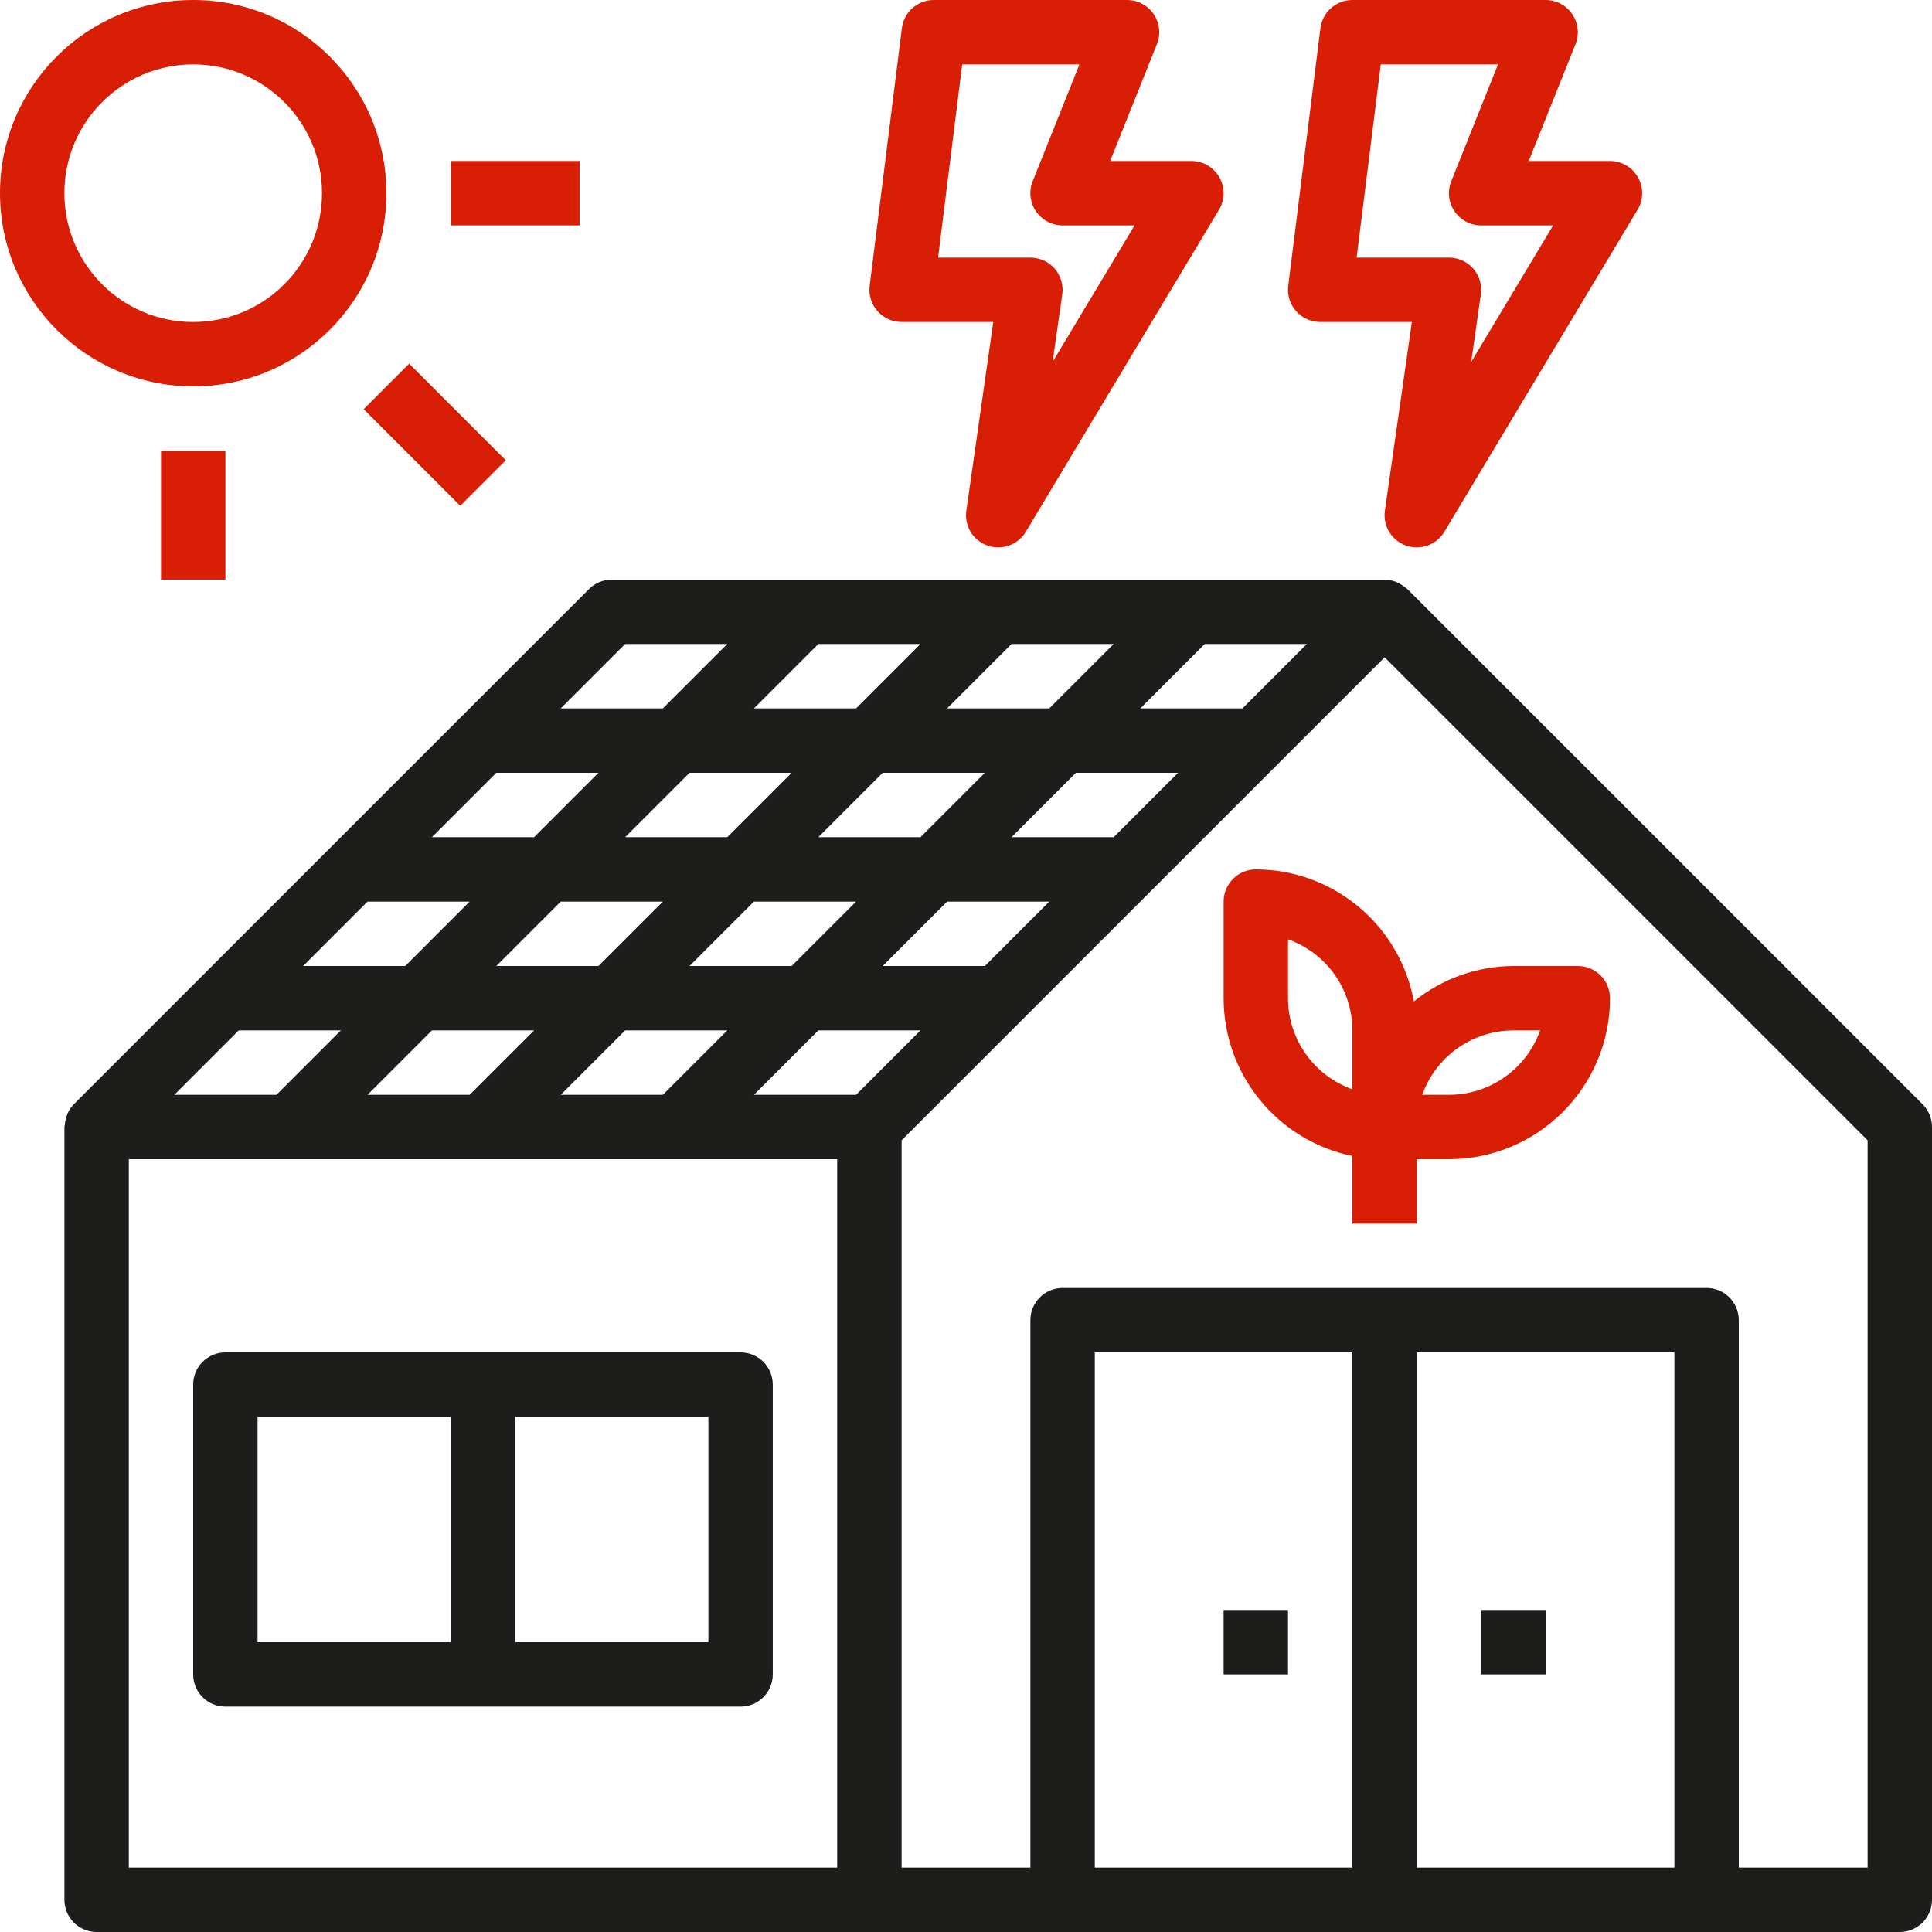 <svg width="67" height="67" viewBox="0 0 67 67" fill="none" xmlns="http://www.w3.org/2000/svg">
  <g clip-path="url(#clip0_6007_746)">
    <path
      d="M48.806 20.427C48.789 20.41 48.766 20.404 48.748 20.387C48.672 20.321 48.588 20.265 48.497 20.221C48.462 20.205 48.432 20.187 48.396 20.173C48.275 20.127 48.146 20.102 48.017 20.1H21.217C20.921 20.1 20.637 20.217 20.427 20.427L2.56 38.293C2.47 38.386 2.397 38.494 2.345 38.612C2.329 38.646 2.321 38.681 2.308 38.717C2.275 38.812 2.255 38.911 2.248 39.011C2.248 39.036 2.234 39.056 2.234 39.081V65.883C2.234 66.5 2.734 67 3.351 67H65.883C66.5 67 67 66.5 67 65.883V39.083C67 38.787 66.882 38.503 66.673 38.293L48.806 20.427ZM29.688 37.966H26.146L28.379 35.733H31.921L29.688 37.966ZM28.379 29.033L30.612 26.8H34.154L31.921 29.033H28.379ZM29.688 31.266L27.454 33.5H23.912L26.146 31.266H29.688ZM32.846 24.566L35.079 22.333H38.621L36.388 24.566H32.846ZM29.688 24.566H26.146L28.379 22.333H31.921L29.688 24.566ZM27.454 26.8L25.221 29.033H21.679L23.912 26.8H27.454ZM18.521 29.033H14.979L17.212 26.8H20.754L18.521 29.033ZM16.288 31.266L14.054 33.5H10.512L12.746 31.266H16.288ZM19.446 31.266H22.988L20.754 33.5H17.212L19.446 31.266ZM18.521 35.733L16.288 37.966H12.746L14.979 35.733H18.521ZM21.679 35.733H25.221L22.988 37.966H19.446L21.679 35.733ZM34.154 33.5H30.612L32.846 31.266H36.388L34.154 33.5ZM38.621 29.033H35.079L37.312 26.8H40.854L38.621 29.033ZM43.088 24.566H39.546L41.779 22.333H45.321L43.088 24.566ZM21.679 22.333H25.221L22.988 24.566H19.446L21.679 22.333ZM8.279 35.733H11.821L9.588 37.966H6.046L8.279 35.733ZM4.467 40.2H29.033V64.766H4.467V40.2ZM37.967 64.766V46.9H46.9V64.766H37.967ZM49.133 64.766V46.9H58.067V64.766H49.133ZM64.767 64.766H60.3V45.783C60.3 45.166 59.8 44.666 59.183 44.666H36.85C36.233 44.666 35.733 45.166 35.733 45.783V64.766H31.267V39.545L48.017 22.795L64.767 39.545V64.766Z"
      fill="#1d1d1b" />
    <path d="M42.434 55.833H44.667V58.066H42.434V55.833Z" fill="#1d1d1b" />
    <path d="M51.367 55.833H53.6V58.066H51.367V55.833Z" fill="#1d1d1b" />
    <path
      d="M25.683 46.9H7.816C7.199 46.9 6.699 47.4 6.699 48.017V58.067C6.699 58.684 7.199 59.184 7.816 59.184H25.683C26.299 59.184 26.799 58.684 26.799 58.067V48.017C26.799 47.4 26.299 46.9 25.683 46.9ZM8.933 56.95V49.134H15.633V56.95H8.933ZM24.566 56.95H17.866V49.134H24.566V56.95Z"
      fill="#1d1d1b" />
    <path
      d="M6.7 13.4C10.4 13.4 13.4 10.4 13.4 6.7C13.4 3 10.4 0 6.7 0C3 0 0 3 0 6.7C0.004 10.399 3.001 13.396 6.7 13.4ZM6.7 2.233C9.167 2.233 11.167 4.233 11.167 6.7C11.167 9.167 9.167 11.167 6.7 11.167C4.233 11.167 2.233 9.167 2.233 6.7C2.233 4.233 4.233 2.233 6.7 2.233Z"
      fill="#d81e04" />
    <path d="M5.584 15.633H7.817V20.099H5.584V15.633Z" fill="#d81e04" />
    <path d="M15.633 5.583H20.099V7.816H15.633V5.583Z" fill="#d81e04" />
    <path d="M12.611 14.191L14.19 12.611L17.541 15.962L15.961 17.541L12.611 14.191Z" fill="#d81e04" />
    <path
      d="M31.267 11.167H34.446L33.511 17.708C33.436 18.234 33.742 18.741 34.242 18.919C34.743 19.097 35.3 18.897 35.574 18.442L42.274 7.275C42.481 6.93 42.487 6.5 42.288 6.15C42.09 5.8 41.719 5.583 41.317 5.583H38.499L40.121 1.532C40.259 1.188 40.217 0.798 40.009 0.491C39.801 0.184 39.454 -0.001 39.084 1.2065e-06H32.383C31.82 1.2065e-06 31.345 0.419 31.276 0.978L30.159 9.912C30.12 10.229 30.218 10.549 30.43 10.789C30.642 11.029 30.947 11.167 31.267 11.167ZM33.369 2.233H37.434L35.812 6.285C35.675 6.629 35.717 7.019 35.925 7.326C36.133 7.633 36.479 7.817 36.85 7.817H39.345L36.504 12.55L36.839 10.205C36.884 9.885 36.788 9.561 36.576 9.317C36.364 9.073 36.057 8.933 35.733 8.933H32.532L33.369 2.233Z"
      fill="#d81e04" />
    <path
      d="M45.782 11.167H48.962L48.027 17.708C47.951 18.234 48.257 18.741 48.758 18.919C49.259 19.097 49.816 18.897 50.089 18.442L56.789 7.275C56.996 6.93 57.002 6.5 56.804 6.15C56.606 5.8 56.235 5.583 55.832 5.583H53.015L54.637 1.532C54.775 1.188 54.733 0.798 54.524 0.491C54.317 0.184 53.97 -0.001 53.599 1.2065e-06H46.899C46.336 1.2065e-06 45.861 0.419 45.791 0.978L44.675 9.912C44.635 10.229 44.733 10.549 44.946 10.789C45.158 11.029 45.462 11.167 45.782 11.167ZM47.885 2.233H51.95L50.328 6.285C50.19 6.629 50.232 7.019 50.441 7.326C50.648 7.633 50.995 7.817 51.366 7.817H53.86L51.02 12.55L51.355 10.205C51.4 9.885 51.304 9.561 51.092 9.317C50.879 9.073 50.572 8.933 50.249 8.933H47.047L47.885 2.233Z"
      fill="#d81e04" />
    <path
      d="M43.55 30.15C42.934 30.15 42.434 30.65 42.434 31.267V34.617C42.437 37.269 44.302 39.554 46.9 40.089V42.434H49.134V40.2H50.25C53.333 40.197 55.83 37.699 55.834 34.617C55.834 34 55.334 33.5 54.717 33.5H52.484C51.227 33.505 50.009 33.939 49.032 34.729C48.547 32.081 46.242 30.155 43.55 30.15ZM44.667 34.617V32.575C46.004 33.05 46.899 34.314 46.9 35.734V37.776C45.563 37.301 44.669 36.036 44.667 34.617ZM52.484 35.734H53.409C52.934 37.071 51.669 37.965 50.25 37.967H49.324C49.799 36.63 51.064 35.735 52.484 35.734Z"
      fill="#d81e04" />
  </g>
  <defs>
    <clipPath id="clip0_6007_746">
      <rect width="67" height="67" fill="white" />
    </clipPath>
  </defs>
</svg>